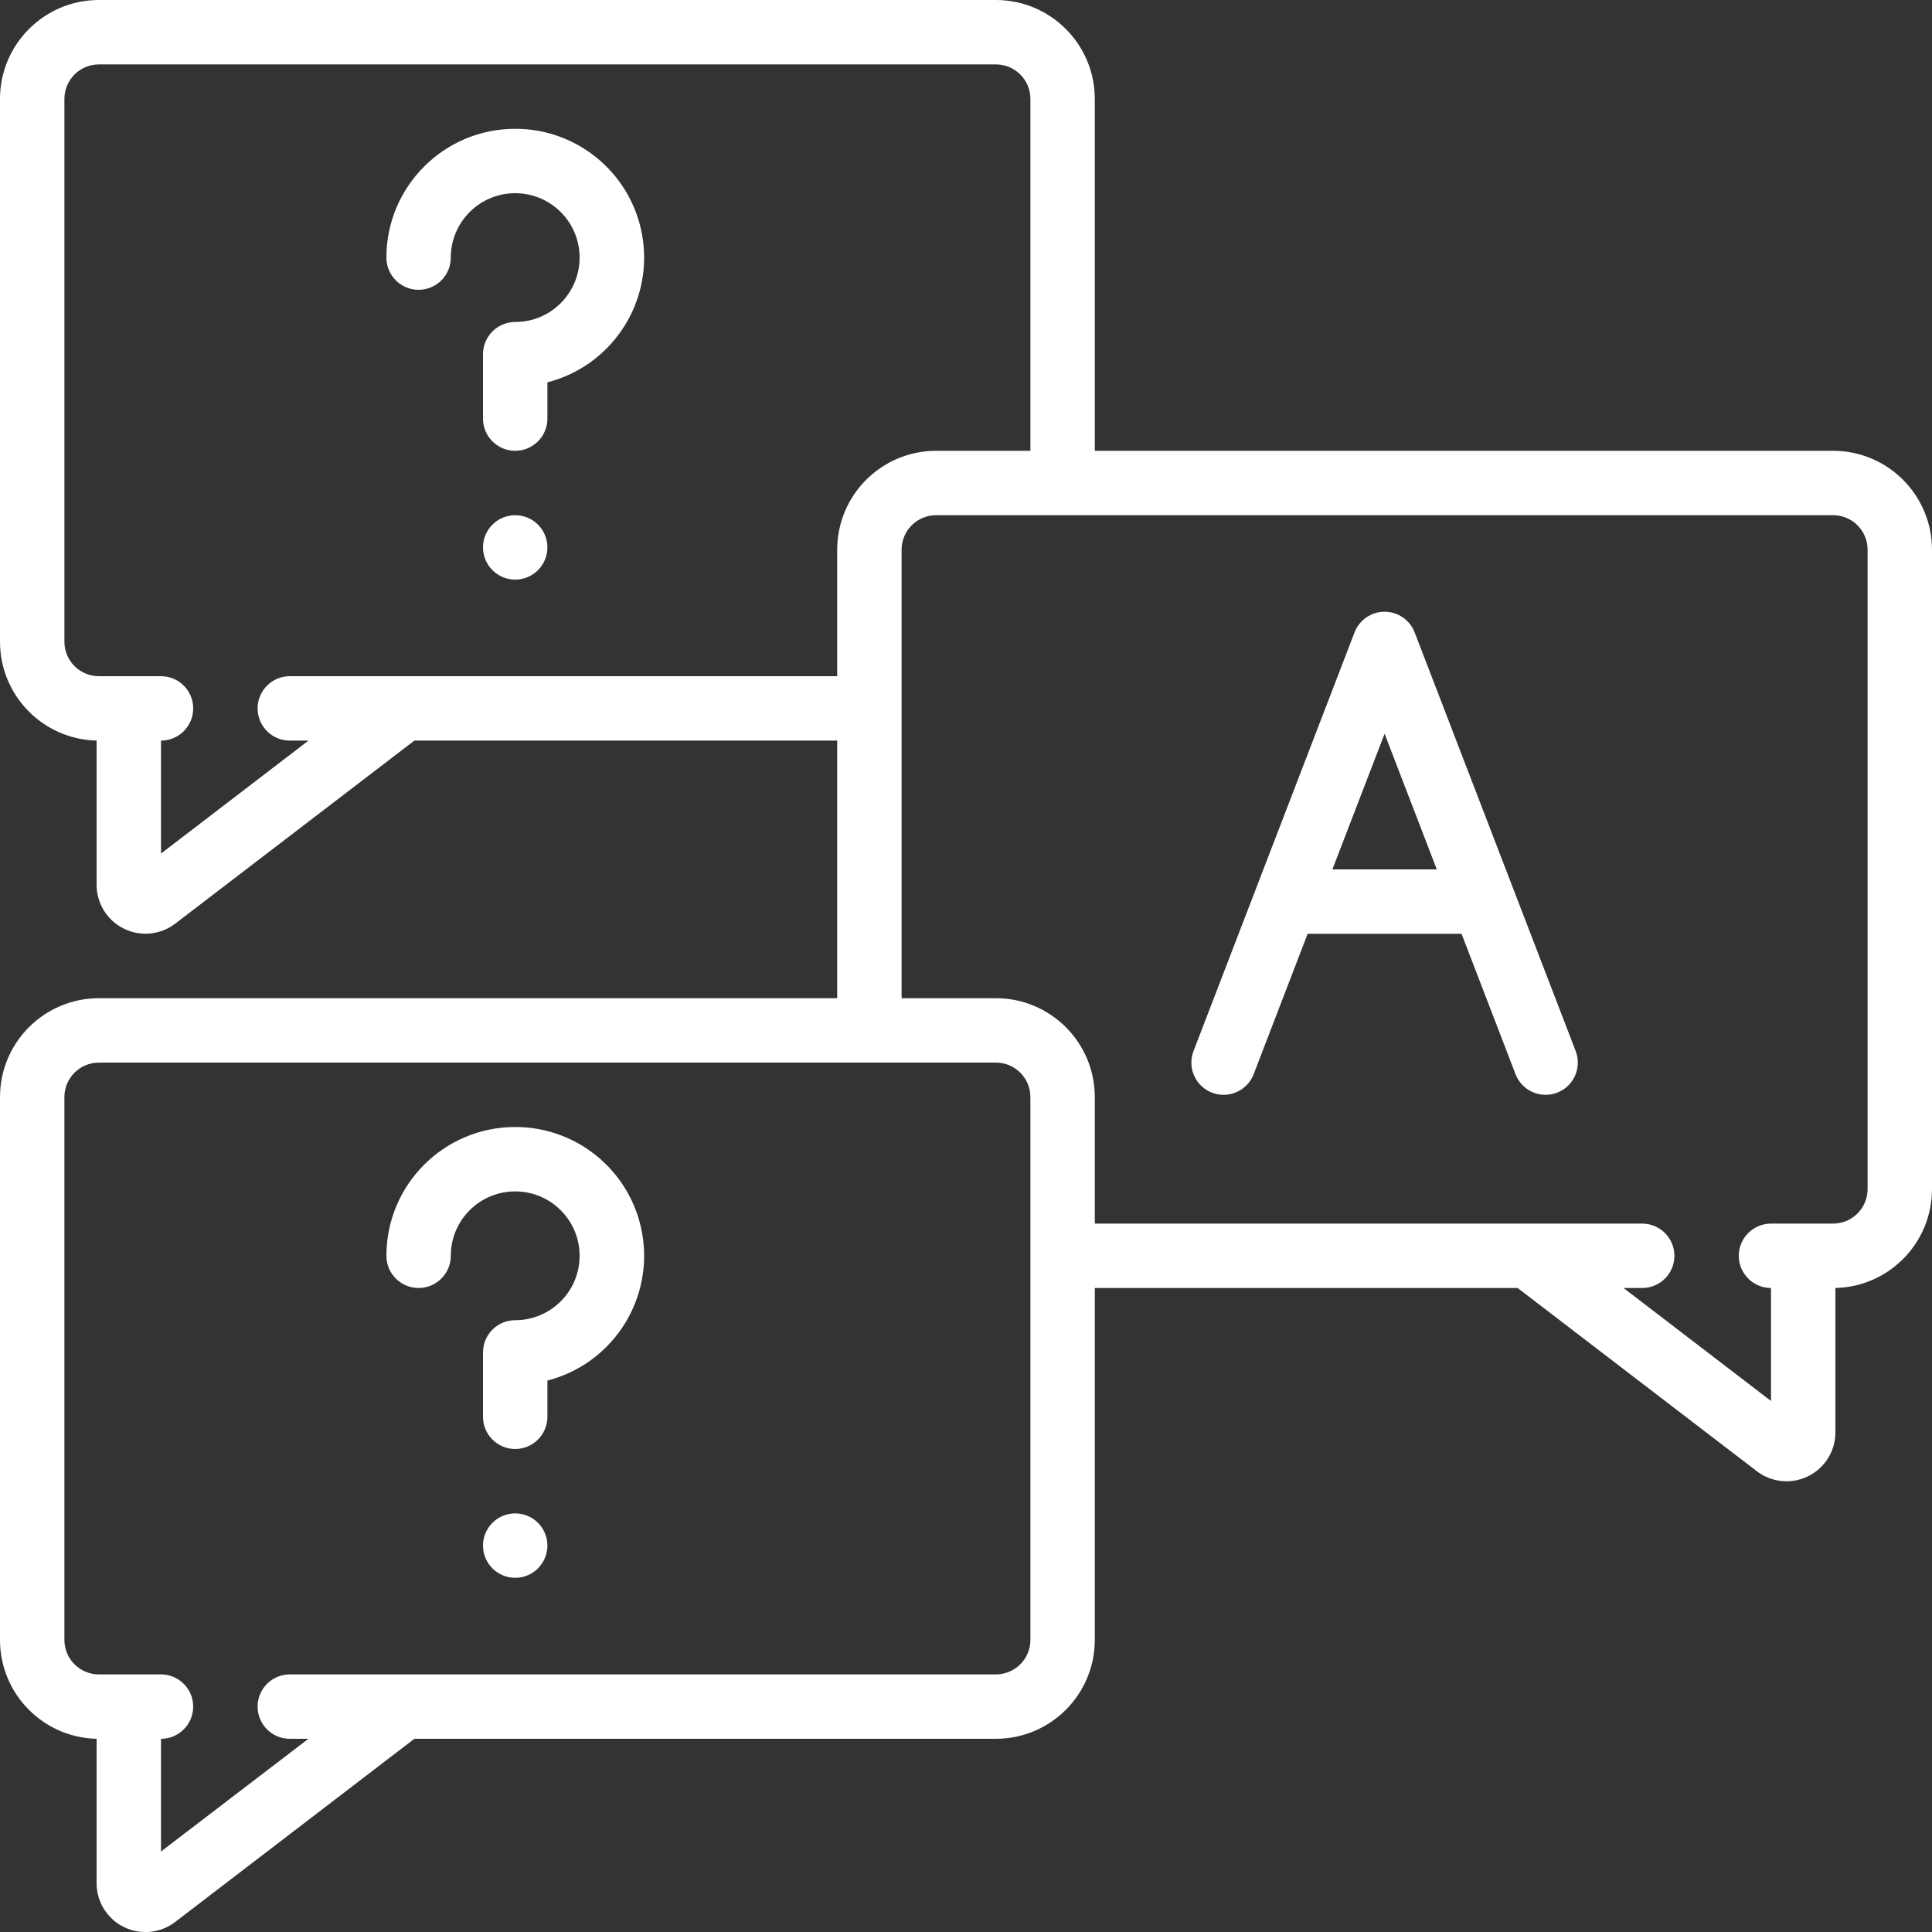<svg height="512" viewBox="0 0 60 60" width="512" xmlns="http://www.w3.org/2000/svg" fill="#fff"><rect x="0" y="0" width="60" height="60" fill="#333333" stroke="none"/><g id="011---Question-Answer-Question"><path id="Shape" d="m56.93 14h-22.93v-10.93c-.002-1.695-1.375-3.068-3.07-3.07h-27.86c-1.695.002-3.068 1.375-3.07 3.07v16.86c.001 1.668 1.333 3.03 3 3.07v4.48c.001.579.33 1.107.85 1.362.52.255 1.139.192 1.598-.162l7.421-5.68h13.131v8h-22.931c-1.694.002-3.067 1.375-3.069 3.069v16.862c.001 1.668 1.333 3.03 3 3.069v4.483c-.001.58.329 1.109.849 1.364.521.255 1.141.191 1.599-.164l7.42-5.683h18.063c1.694-.002 3.067-1.375 3.069-3.069v-10.931h13.131l7.407 5.673c.457.363 1.081.432 1.606.177.525-.254.858-.787.856-1.37v-4.48c1.667-.04 2.998-1.401 3-3.069v-19.861c-.002-1.695-1.375-3.068-3.07-3.07zm-47.93 7c-.552 0-1 .448-1 1s.448 1 1 1h.58l-4.58 3.508v-3.508c.552 0 1-.448 1-1s-.448-1-1-1h-1.93c-.591-.001-1.069-.479-1.07-1.07v-16.86c.001-.591.479-1.069 1.07-1.07h27.86c.591.001 1.069.479 1.07 1.07v10.93h-2.93c-1.695.002-3.068 1.375-3.07 3.07v3.93zm23 29.931c-.001.59-.479 1.068-1.069 1.069h-21.931c-.552 0-1 .448-1 1s.448 1 1 1h.578l-4.578 3.5v-3.5c.552 0 1-.448 1-1s-.448-1-1-1h-1.931c-.59-.001-1.068-.479-1.069-1.069v-16.862c.001-.59.479-1.068 1.069-1.069h27.862c.59.001 1.068.479 1.069 1.069zm26-14c-.001.59-.48 1.068-1.07 1.069h-1.93c-.552 0-1 .448-1 1s.448 1 1 1v3.508l-4.58-3.508h.58c.552 0 1-.448 1-1s-.448-1-1-1h-17v-3.931c-.002-1.694-1.375-3.067-3.069-3.069h-2.931v-13.93c.001-.591.479-1.069 1.07-1.07h27.86c.591.001 1.069.479 1.07 1.07z"/><path id="Shape" d="m16 4c-2.209 0-4 1.791-4 4 0 .552.448 1 1 1s1-.448 1-1c0-1.105.895-2 2-2s2 .895 2 2-.895 2-2 2c-.552 0-1 .448-1 1v2c0 .552.448 1 1 1s1-.448 1-1v-1.126c1.952-.502 3.226-2.378 2.972-4.378s-1.956-3.498-3.972-3.496z"/><circle id="Oval" cx="16" cy="17" r="1"/><path id="Shape" d="m16 35c-2.209 0-4 1.791-4 4 0 .552.448 1 1 1s1-.448 1-1c0-1.105.895-2 2-2s2 .895 2 2-.895 2-2 2c-.552 0-1 .448-1 1v2c0 .552.448 1 1 1s1-.448 1-1v-1.126c1.952-.502 3.226-2.378 2.972-4.378s-1.956-3.498-3.972-3.496z"/><circle id="Oval" cx="16" cy="48" r="1"/><path id="Shape" d="m43.934 19.641c-.148-.387-.52-.643-.934-.643s-.786.256-.934.643l-5 13c-.128.334-.069.71.156.988.225.278.581.415.934.359.353-.056.65-.296.778-.629l1.676-4.359h4.78l1.676 4.359c.198.516.777.773 1.293.575s.773-.777.575-1.293c-1.049-2.725-3.419-8.892-5-13zm-2.555 7.359 1.621-4.214 1.621 4.214z"/></g></svg>